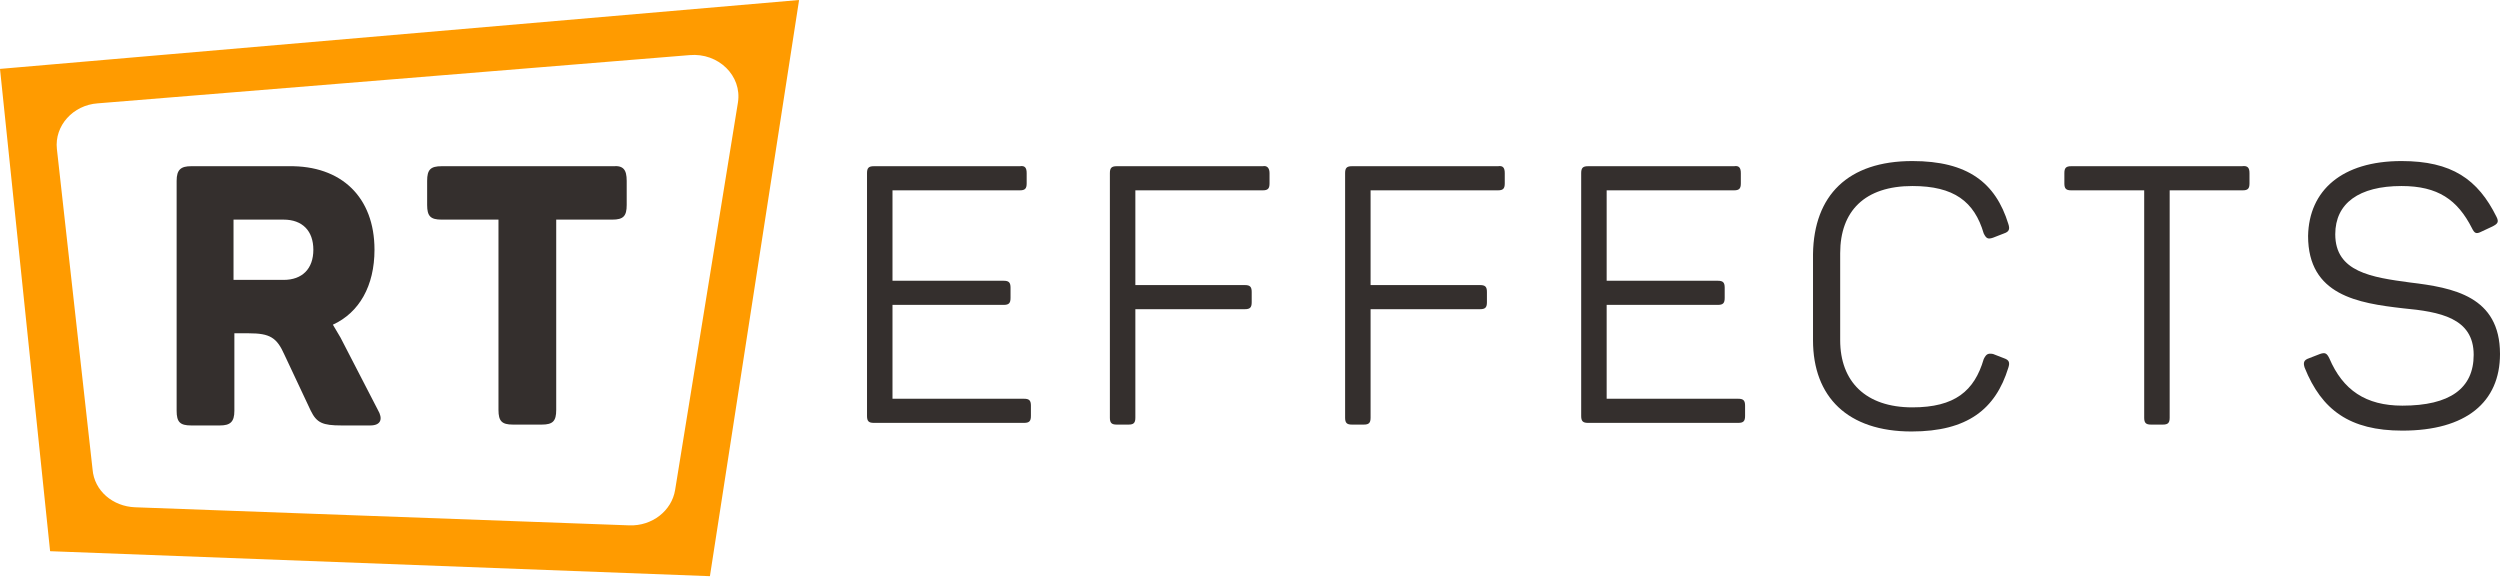 <svg width="300" height="70" viewBox="0 0 300 70" fill="none" xmlns="http://www.w3.org/2000/svg">
<g clip-path="url(#clip0)">
<path d="M6.012 66.144L85.19 69.141L95.89 0L0 8.268L6.012 66.144ZM11.719 12.402L82.745 6.614C86.209 6.304 89.062 9.095 88.553 12.299L81.012 58.806C80.605 61.286 78.261 63.146 75.51 63.043L16.202 60.873C13.553 60.769 11.311 58.909 11.107 56.325L6.827 17.879C6.522 15.089 8.764 12.609 11.719 12.402Z" fill="#FF9B00"/>
<path d="M44.939 29.971C44.939 34.311 43.105 37.515 39.946 38.962C40.251 39.479 40.557 39.995 40.863 40.512L45.346 49.194C45.958 50.227 45.754 51.054 44.429 51.054H40.965C38.723 51.054 38.01 50.744 37.296 49.297L34.137 42.579C33.22 40.512 32.405 39.995 29.857 39.995H28.125V49.297C28.125 50.641 27.616 51.054 26.393 51.054H22.928C21.603 51.054 21.196 50.641 21.196 49.297V21.703C21.196 20.359 21.705 19.946 22.928 19.946H34.647C40.965 19.842 44.939 23.666 44.939 29.971ZM34.035 26.354H28.023V33.588H34.035C36.277 33.588 37.602 32.244 37.602 29.971C37.602 27.697 36.277 26.354 34.035 26.354Z" fill="#342F2D"/>
<path d="M75.204 21.703V24.597C75.204 25.941 74.796 26.354 73.472 26.354H66.746V49.194C66.746 50.538 66.338 50.951 65.014 50.951H61.549C60.224 50.951 59.817 50.538 59.817 49.194V26.354H52.989C51.664 26.354 51.257 25.941 51.257 24.597V21.703C51.257 20.36 51.664 19.946 52.989 19.946H73.573C74.796 19.843 75.204 20.36 75.204 21.703Z" fill="#342F2D"/>
<path d="M123.2 20.773V22.013C123.2 22.634 122.996 22.84 122.385 22.84H107.099V33.692H120.448C121.06 33.692 121.264 33.899 121.264 34.519V35.759C121.264 36.379 121.06 36.586 120.448 36.586H107.099V47.851H122.894C123.505 47.851 123.709 48.057 123.709 48.678V49.918C123.709 50.538 123.505 50.745 122.894 50.745H104.857C104.246 50.745 104.042 50.538 104.042 49.918V20.773C104.042 20.153 104.246 19.946 104.857 19.946H122.385C122.996 19.843 123.2 20.153 123.2 20.773Z" fill="#342F2D"/>
<path d="M152.344 20.773V22.013C152.344 22.634 152.14 22.84 151.529 22.84H136.243V34.209H149.389C150 34.209 150.204 34.415 150.204 35.035V36.276C150.204 36.896 150 37.102 149.389 37.102H136.243V50.124C136.243 50.745 136.039 50.951 135.428 50.951H134.001C133.39 50.951 133.186 50.745 133.186 50.124V20.773C133.186 20.153 133.39 19.946 134.001 19.946H151.529C152.038 19.843 152.344 20.153 152.344 20.773Z" fill="#342F2D"/>
<path d="M180.571 20.773V22.013C180.571 22.634 180.367 22.84 179.756 22.84H164.47V34.209H177.616C178.227 34.209 178.431 34.415 178.431 35.035V36.276C178.431 36.896 178.227 37.102 177.616 37.102H164.47V50.124C164.47 50.745 164.266 50.951 163.655 50.951H162.228C161.617 50.951 161.413 50.745 161.413 50.124V20.773C161.413 20.153 161.617 19.946 162.228 19.946H179.756C180.367 19.843 180.571 20.153 180.571 20.773Z" fill="#342F2D"/>
<path d="M208.9 20.773V22.013C208.9 22.634 208.696 22.84 208.084 22.84H192.799V33.692H206.148C206.76 33.692 206.963 33.899 206.963 34.519V35.759C206.963 36.379 206.76 36.586 206.148 36.586H192.799V47.851H208.594C209.205 47.851 209.409 48.057 209.409 48.678V49.918C209.409 50.538 209.205 50.745 208.594 50.745H190.557C189.946 50.745 189.742 50.538 189.742 49.918V20.773C189.742 20.153 189.946 19.946 190.557 19.946H208.084C208.696 19.843 208.9 20.153 208.9 20.773Z" fill="#342F2D"/>
<path d="M229.484 19.326C236.107 19.326 239.47 21.91 240.999 26.871C241.203 27.491 241.101 27.801 240.489 28.008L239.164 28.524C238.553 28.731 238.349 28.628 238.044 28.008C236.923 24.184 234.477 22.323 229.484 22.323C223.777 22.323 220.822 25.32 220.822 30.385V40.823C220.822 45.784 223.879 48.884 229.484 48.884C234.579 48.884 236.923 46.92 238.044 43.097C238.349 42.477 238.553 42.373 239.164 42.477L240.489 42.993C241.101 43.2 241.203 43.51 240.999 44.13C239.47 49.091 236.107 51.778 229.382 51.778C221.739 51.778 217.561 47.644 217.561 40.823V30.488C217.663 23.46 221.739 19.326 229.484 19.326Z" fill="#342F2D"/>
<path d="M269.939 20.773V22.013C269.939 22.634 269.735 22.84 269.124 22.84H260.36V50.124C260.36 50.745 260.156 50.951 259.545 50.951H258.118C257.507 50.951 257.303 50.745 257.303 50.124V22.84H248.539C247.928 22.84 247.724 22.634 247.724 22.013V20.773C247.724 20.153 247.928 19.946 248.539 19.946H269.022C269.735 19.843 269.939 20.153 269.939 20.773Z" fill="#342F2D"/>
<path d="M288.179 19.326C294.192 19.326 297.351 21.497 299.592 26.044C299.898 26.664 299.694 26.871 299.083 27.181L297.758 27.801C297.147 28.111 296.943 28.008 296.637 27.387C294.905 23.977 292.561 22.323 288.179 22.323C283.084 22.323 280.231 24.39 280.231 28.111C280.231 32.658 284.613 33.278 289.198 33.898C294.395 34.519 300 35.552 300 42.477C300 48.264 295.924 51.675 288.281 51.675C281.963 51.675 278.601 49.194 276.563 44.13C276.359 43.51 276.461 43.2 277.072 42.993L278.397 42.477C279.008 42.27 279.212 42.373 279.518 42.993C281.148 46.817 283.9 48.678 288.281 48.678C293.988 48.678 296.841 46.611 296.841 42.58C296.841 38.136 292.765 37.412 288.383 36.999C282.982 36.379 276.97 35.449 276.97 28.318C277.072 22.84 281.046 19.326 288.179 19.326Z" fill="#342F2D"/>
</g>
<defs>
<clipPath id="clip0">
<rect width="300" height="69.141" fill="white"/>
</clipPath>
</defs>
</svg>

